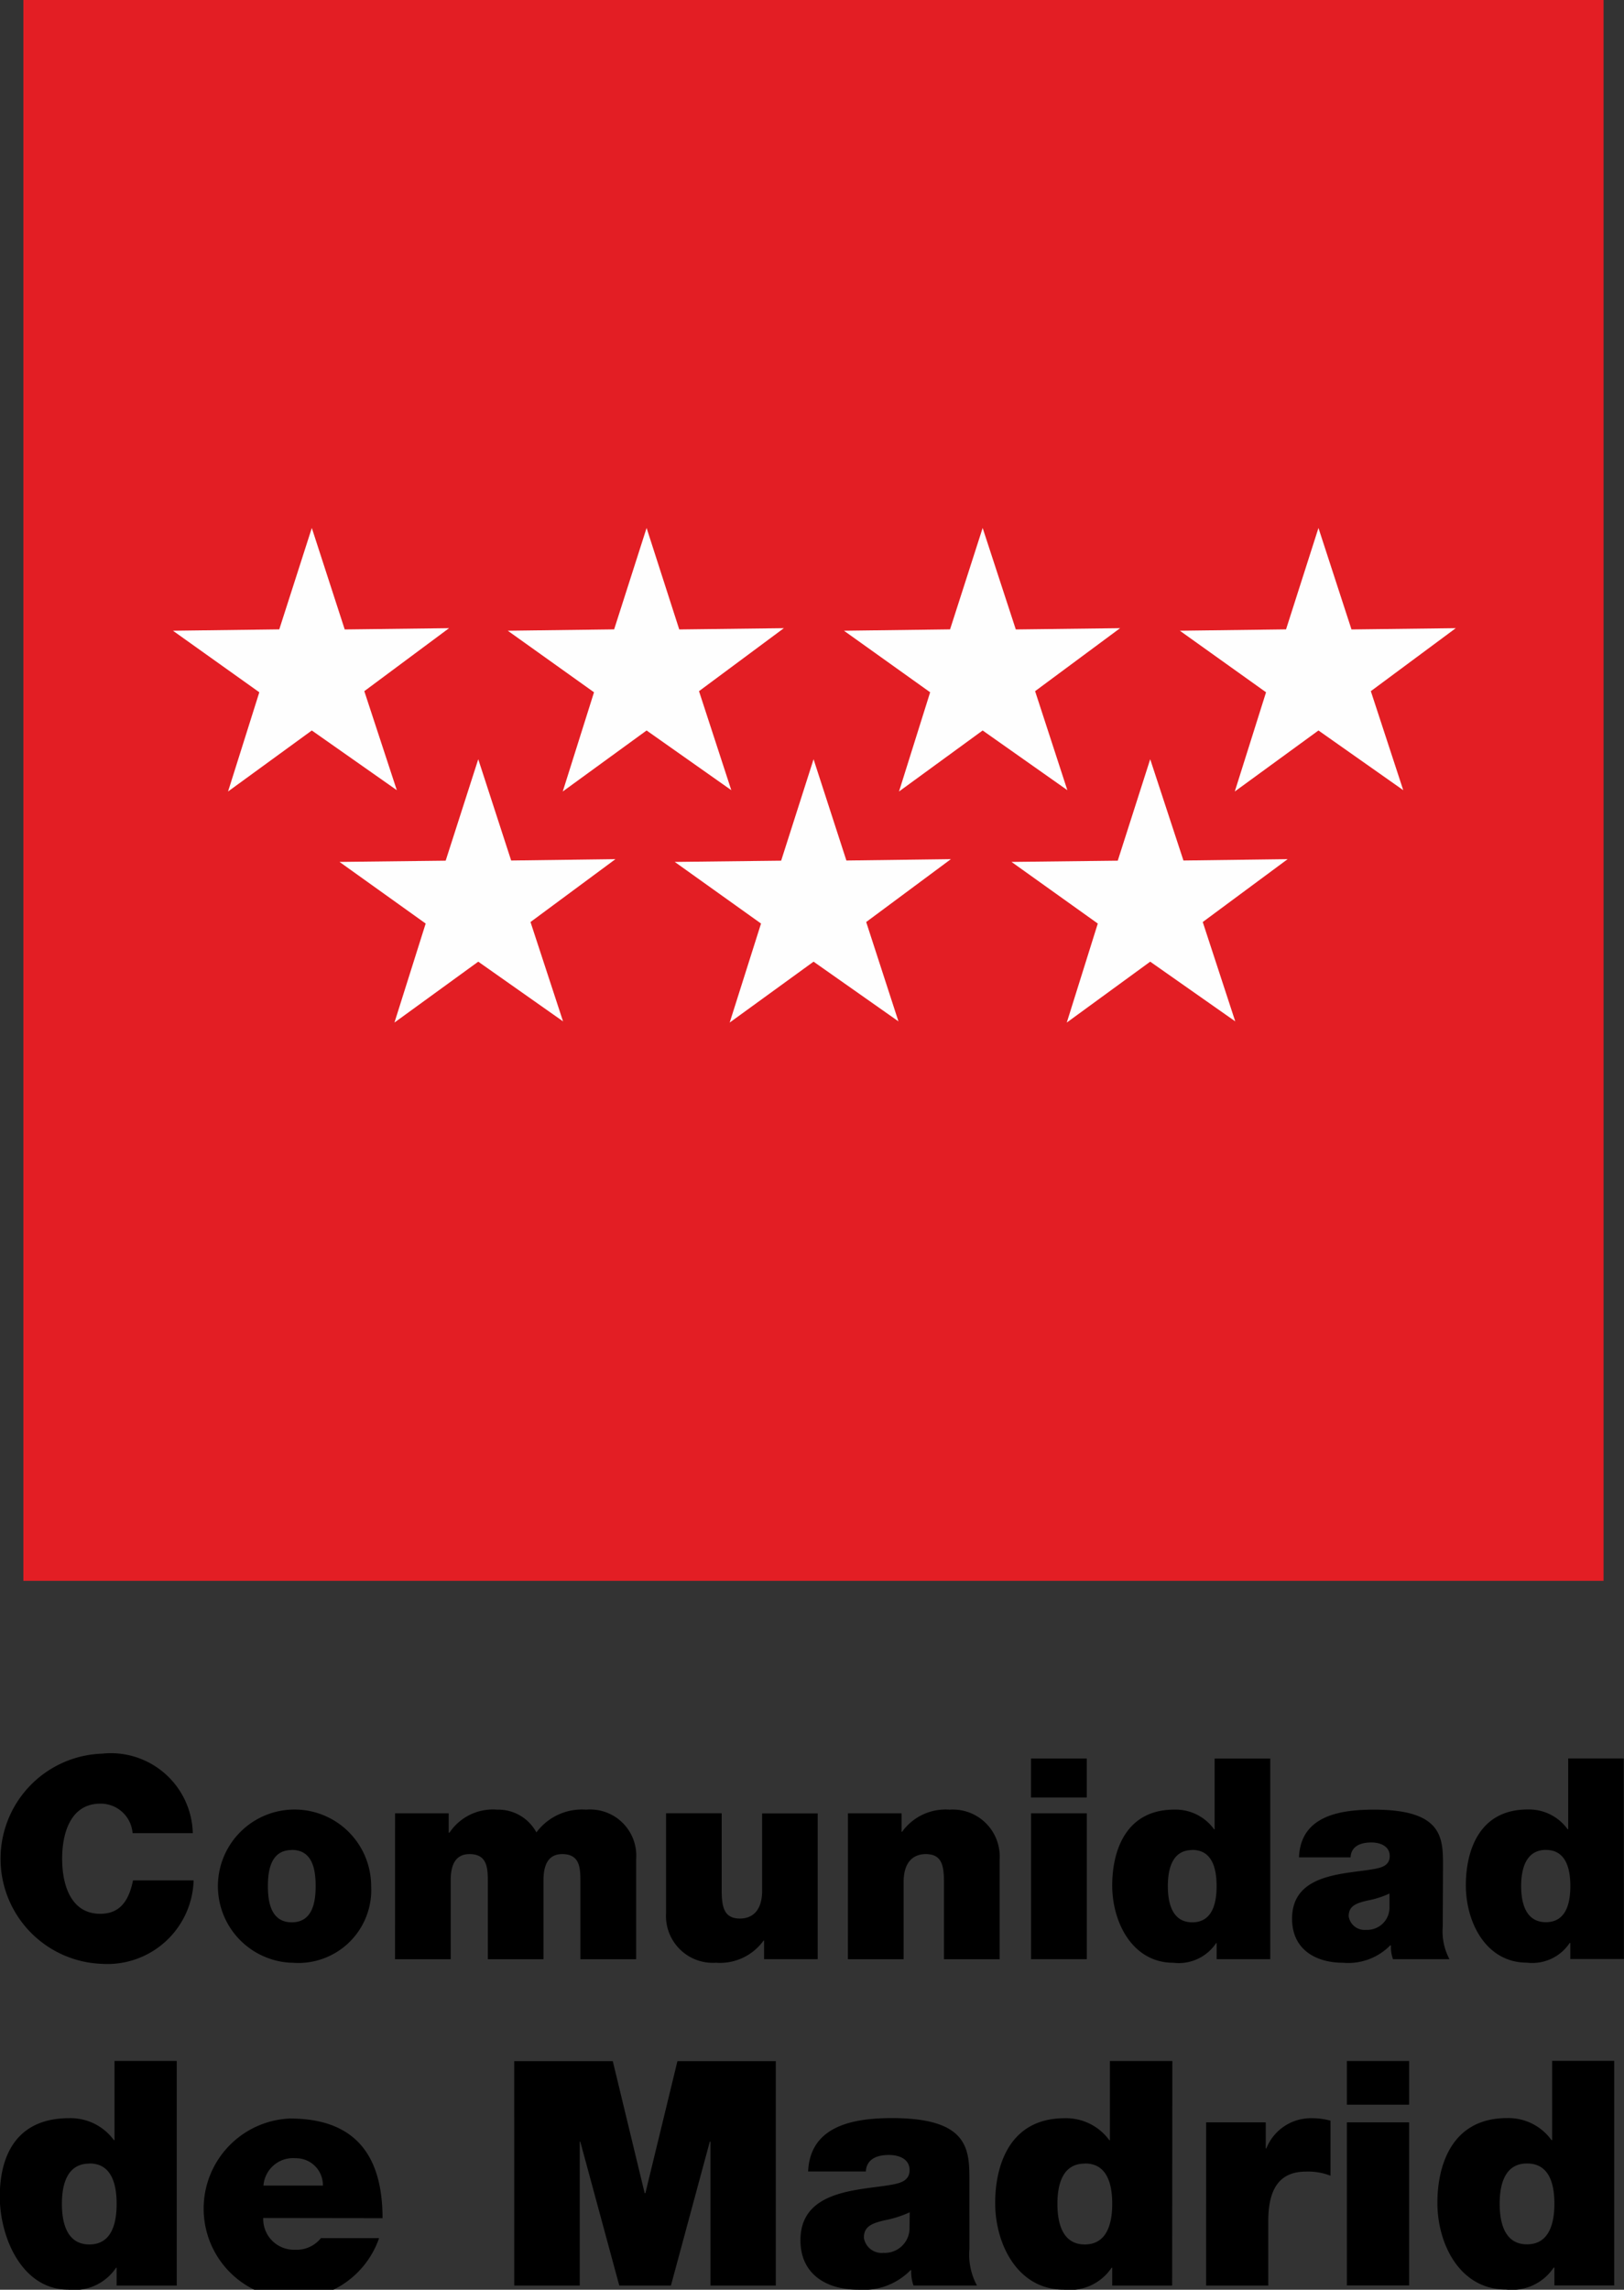 <svg xmlns="http://www.w3.org/2000/svg" width="39.38" height="55.504" viewBox="0 0 39.38 55.504">
  <rect x="0" y="0" width="39.38" height="55.504" fill="#333333" stroke="none"/>
  <g id="lg-comunidad-madrid" transform="translate(-865.772 -3248.057)">
    <path id="Trazado_1795" data-name="Trazado 1795" d="M868.987,3292.493a.775.775,0,0,0-.784-.715c-.7,0-.924.68-.924,1.336s.224,1.334.924,1.334c.506,0,.7-.354.795-.81h1.469a2.09,2.09,0,0,1-2.22,2.023,2.549,2.549,0,0,1,0-5.095,1.988,1.988,0,0,1,2.2,1.927ZM902.8,3300.5c-.54,0-.663.51-.663.976s.123.984.663.984.664-.513.664-.984S903.346,3300.5,902.8,3300.5Zm2.115,2.957h-1.451v-.433h-.017a1.218,1.218,0,0,1-1.158.532c-1.119,0-1.662-1.106-1.662-2.1,0-.929.358-2.056,1.687-2.056a1.286,1.286,0,0,1,1.079.533h.017v-1.92h1.505Zm-6.483-3.954h1.51v3.954h-1.51Zm1.51-.428h-1.51v-1.059h1.51Zm-4.923.428h1.446v.633h.014a1.162,1.162,0,0,1,1.117-.733,1.647,1.647,0,0,1,.439.06v1.334a1.492,1.492,0,0,0-.593-.1c-.593,0-.916.351-.916,1.2v1.563h-1.507Zm-2.943,1c-.541,0-.663.51-.663.976s.122.984.663.984.666-.513.666-.984S892.624,3300.5,892.081,3300.5Zm2.119,2.957h-1.453v-.433h-.015a1.221,1.221,0,0,1-1.159.532c-1.123,0-1.664-1.106-1.664-2.1,0-.929.359-2.056,1.685-2.056a1.3,1.3,0,0,1,1.083.533h.014v-1.92H894.2Zm-6.364-1.776a2.67,2.67,0,0,1-.6.192c-.334.075-.511.159-.511.425a.436.436,0,0,0,.475.366.6.6,0,0,0,.632-.617Zm1.448.892a1.577,1.577,0,0,0,.183.883h-1.539a1,1,0,0,1-.055-.373h-.015a1.6,1.6,0,0,1-1.271.474c-.761,0-1.4-.367-1.4-1.2,0-1.249,1.468-1.205,2.233-1.349.205-.039.413-.1.413-.351,0-.266-.25-.366-.5-.366-.461,0-.553.237-.56.4h-1.4c.049-1.111,1.1-1.294,2.035-1.294,1.889,0,1.876.784,1.876,1.546Zm-11.038-4.557h2.39l.773,3.2h.018l.777-3.2h2.385v5.441H883v-3.49h-.016l-.943,3.49h-1.252l-.946-3.49h-.013v3.49h-1.588Zm-4.639,3.017a.651.651,0,0,0-.663-.663.718.718,0,0,0-.778.663Zm-1.447.786a.745.745,0,0,0,.769.769.754.754,0,0,0,.63-.281h1.41a2.187,2.187,0,1,1-2.163-2.9c1.569,0,2.247.877,2.247,2.416Zm-4.216-1.319c-.542,0-.666.51-.666.976s.124.984.666.984.661-.513.661-.984S868.481,3300.5,867.944,3300.5Zm2.119,2.957H868.6v-.433h-.013a1.221,1.221,0,0,1-1.16.532c-1.12,0-1.66-1.265-1.66-2.257,0-.928.356-1.9,1.684-1.9a1.3,1.3,0,0,1,1.083.533h.015v-1.92h1.509Zm33.2-10.561c-.483,0-.6.458-.6.874s.112.878.6.878.593-.456.593-.878S903.742,3292.9,903.26,3292.9Zm1.892,2.645h-1.3v-.389h-.015a1.087,1.087,0,0,1-1.036.477c-1,0-1.482-.987-1.482-1.873,0-.831.316-1.84,1.5-1.84a1.155,1.155,0,0,1,.968.479h.014v-1.716h1.346Zm-5.685-1.587a2.341,2.341,0,0,1-.534.17c-.3.068-.455.143-.455.383a.389.389,0,0,0,.422.327.54.54,0,0,0,.567-.554Zm1.292.8a1.432,1.432,0,0,0,.162.79H899.55a.864.864,0,0,1-.049-.334h-.017a1.428,1.428,0,0,1-1.137.422c-.68,0-1.244-.327-1.244-1.069,0-1.117,1.3-1.075,2-1.206.184-.034.368-.089.368-.312,0-.239-.228-.329-.444-.329-.414,0-.5.212-.505.361h-1.251c.038-1,.977-1.157,1.817-1.157,1.688,0,1.675.7,1.675,1.383Zm-6.074-1.855c-.485,0-.592.458-.592.874s.107.878.592.878.59-.456.59-.878S895.168,3292.9,894.685,3292.9Zm1.891,2.645h-1.3v-.389h-.012a1.09,1.09,0,0,1-1.035.477c-1,0-1.485-.987-1.485-1.873,0-.831.32-1.84,1.509-1.84a1.152,1.152,0,0,1,.962.479h.012v-1.716h1.35Zm-5.8-3.535h1.352v3.535h-1.352Zm1.351-.383h-1.352v-.945h1.352Zm-5.791.383h1.3v.448h.013a1.3,1.3,0,0,1,1.152-.537,1.138,1.138,0,0,1,1.213,1.2v2.425h-1.35v-1.853c0-.41-.045-.694-.443-.694-.228,0-.535.115-.535.68v1.867h-1.351Zm-.734,3.535h-1.3v-.45h-.013a1.3,1.3,0,0,1-1.153.537,1.136,1.136,0,0,1-1.211-1.2v-2.423h1.349v1.852c0,.41.049.7.443.7.232,0,.538-.117.538-.683v-1.865H885.6Zm-10.248-3.535h1.3v.47h.019a1.265,1.265,0,0,1,1.155-.559,1.052,1.052,0,0,1,.953.552,1.376,1.376,0,0,1,1.205-.552,1.12,1.12,0,0,1,1.214,1.2v2.425h-1.352v-1.915c0-.332-.033-.632-.442-.632-.338,0-.453.264-.453.632v1.915h-1.35v-1.915c0-.332-.037-.632-.443-.632-.343,0-.457.264-.457.632v1.915h-1.35Zm-2.505.89c-.51,0-.579.5-.579.874s.069.878.579.878.579-.5.579-.878S873.361,3292.9,872.851,3292.9Zm0,2.733a1.858,1.858,0,1,1,1.925-1.859A1.768,1.768,0,0,1,872.851,3295.633Z"/>
    <rect id="Rectángulo_107" data-name="Rectángulo 107" width="38.317" height="38.32" transform="translate(866.339 3248.057)" fill="#e31e24"/>
    <path id="Trazado_1796" data-name="Trazado 1796" d="M889.6,3260.855l-.79,2.458-2.573.033,2.09,1.492-.755,2.405,2.028-1.479,2.054,1.447-.782-2.4,2.061-1.527-2.529.031Zm-4.1,5.606-.786,2.459-2.58.03,2.092,1.494-.76,2.4,2.034-1.476,2.058,1.447-.782-2.408,2.054-1.524-2.534.033Zm-8.131,0-.79,2.459-2.574.03,2.089,1.494-.757,2.4,2.032-1.476,2.056,1.447-.789-2.408,2.06-1.524-2.529.033Zm16.294,0-.787,2.459-2.576.03,2.092,1.494-.752,2.4,2.023-1.476,2.062,1.447-.788-2.408,2.059-1.524-2.527.033Zm4.08-5.606-.786,2.458-2.575.033,2.09,1.492-.758,2.405,2.029-1.479,2.056,1.447-.786-2.4,2.06-1.527-2.529.031Zm-24.41,0-.789,2.458-2.578.033,2.094,1.492-.758,2.405,2.031-1.479,2.061,1.447-.788-2.4,2.055-1.527-2.53.031Zm8.118,0-.787,2.458-2.579.033,2.091,1.492-.758,2.405,2.033-1.479,2.054,1.447-.783-2.4,2.058-1.527-2.537.031Z" fill="#fefefe"/>
  </g>
</svg>
